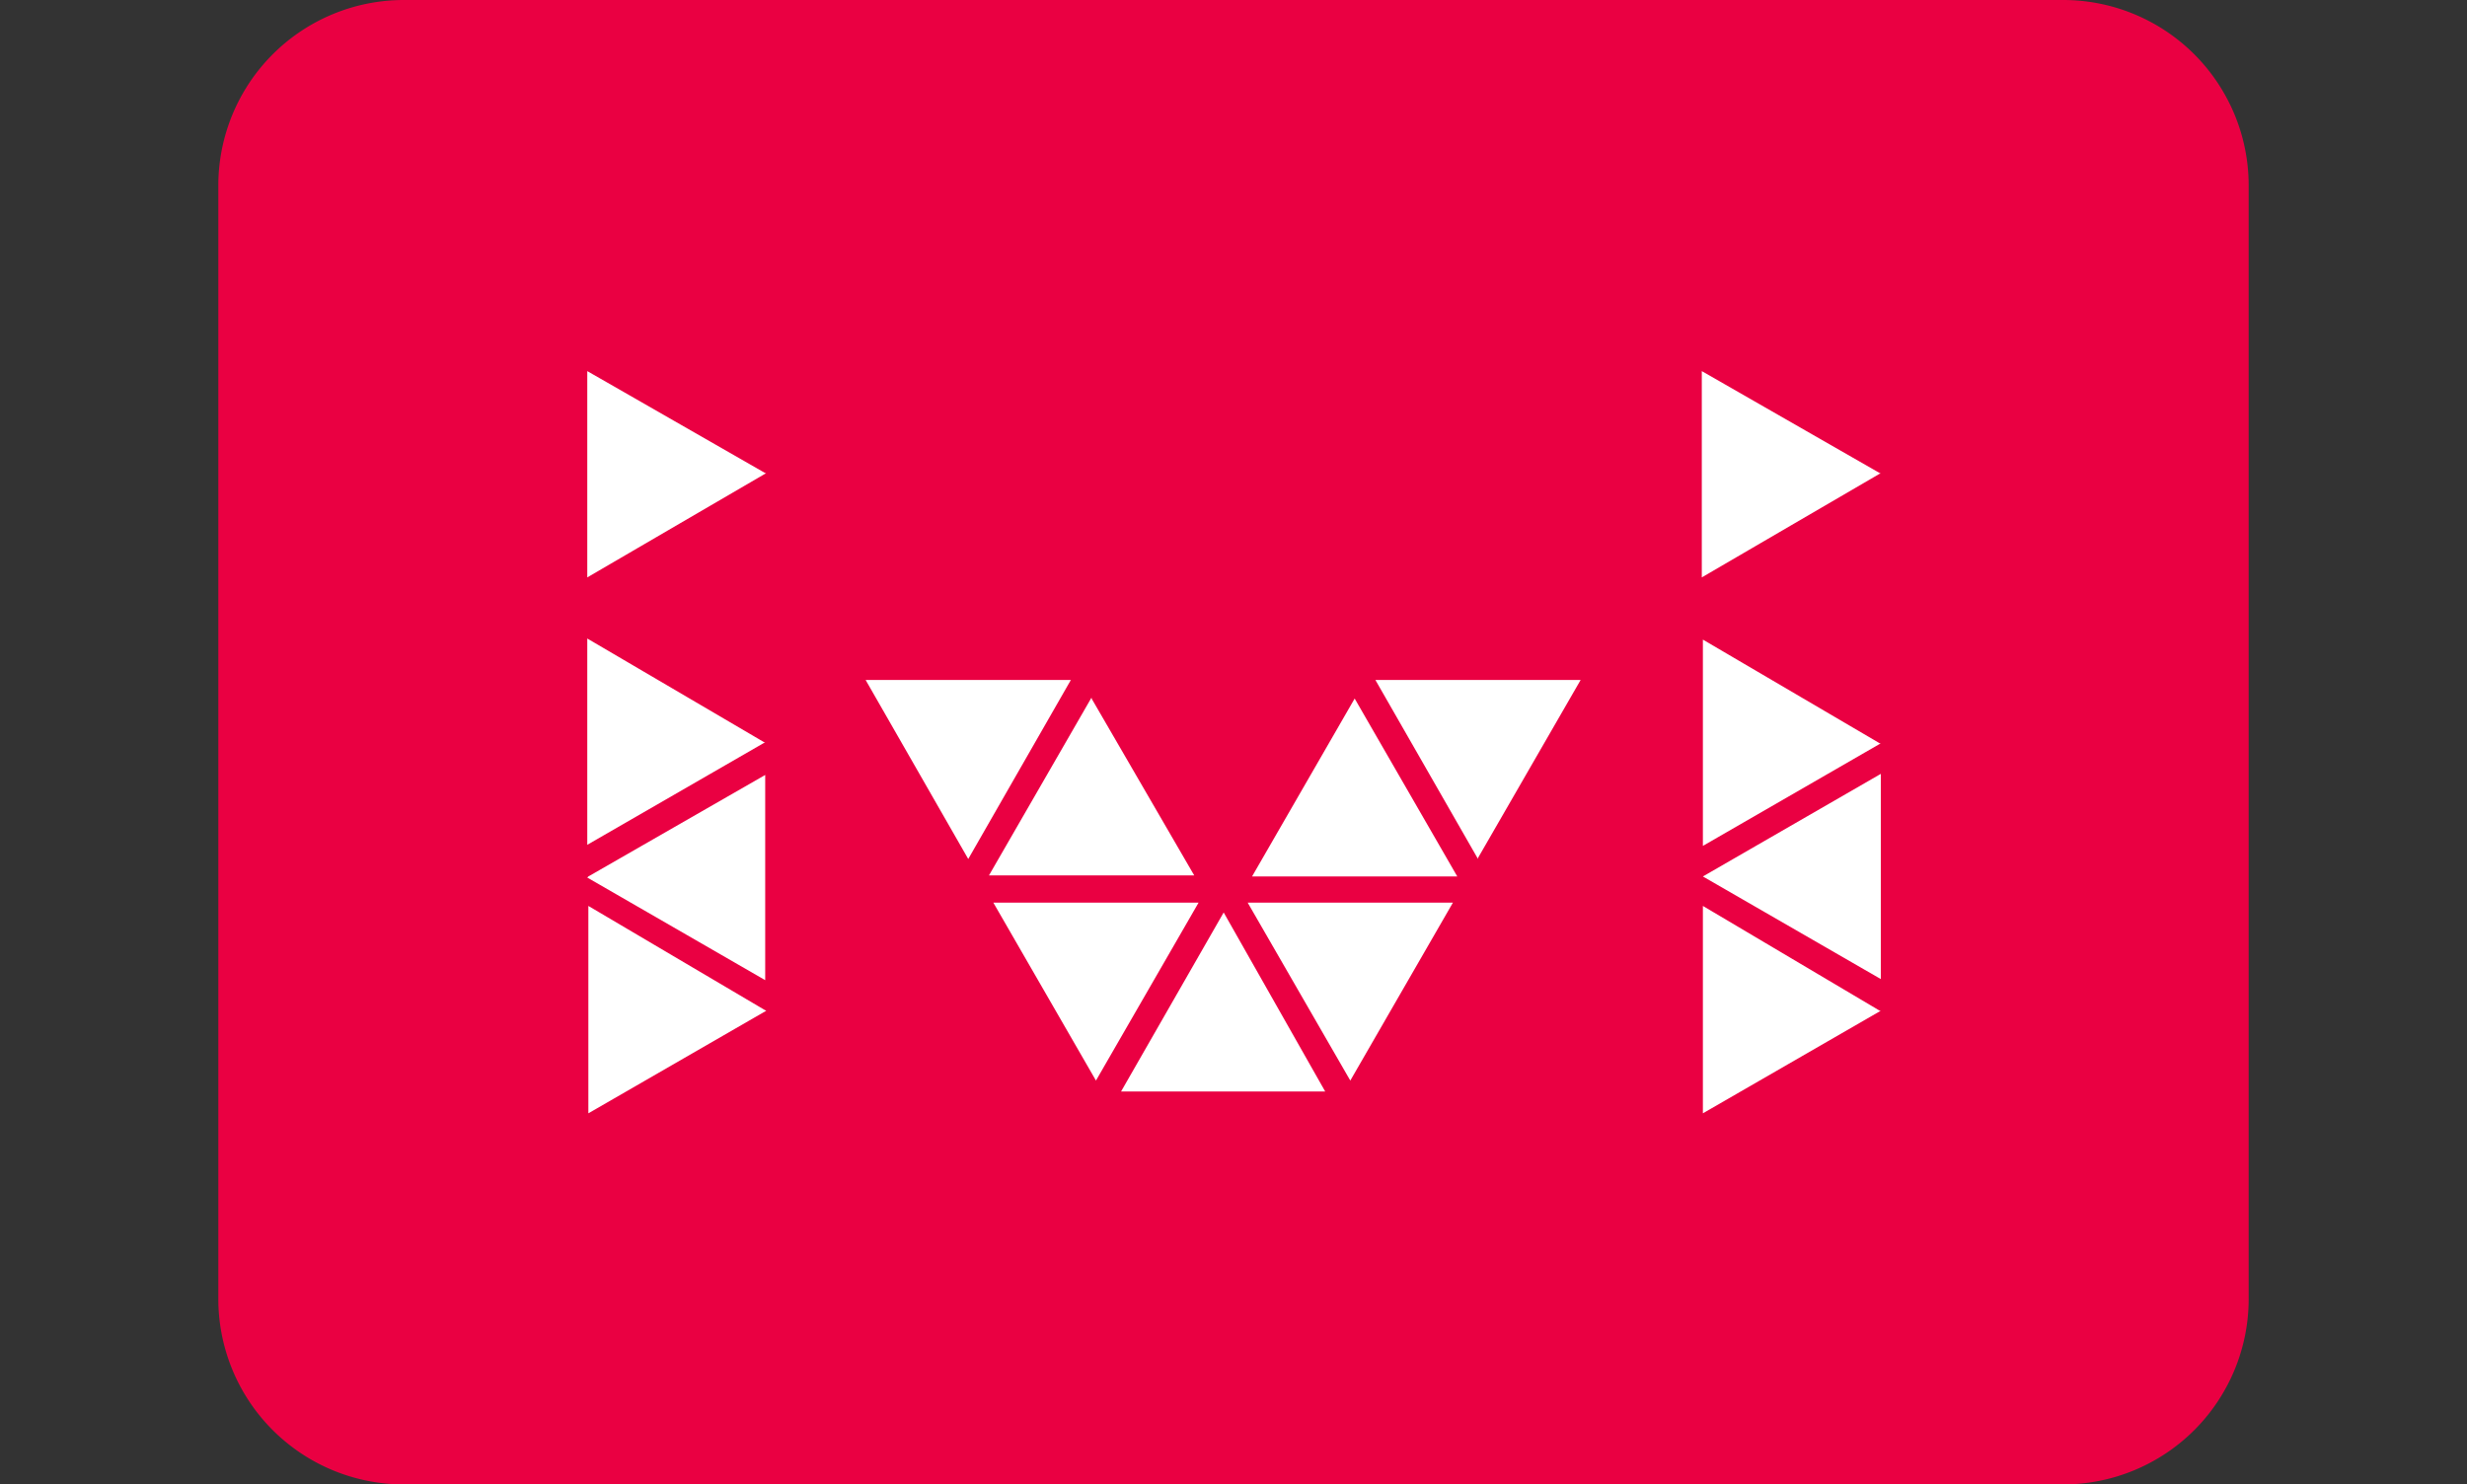 <svg width="226" height="136" fill="none" xmlns="http://www.w3.org/2000/svg"><rect width="100%" height="100%" fill="#333333" stroke="none"/><path d="M189 0H37a17 17 0 0 0-17 17v102a17 17 0 0 0 17 17h152a17 17 0 0 0 17-17V17a17 17 0 0 0-17-17Z" fill="#EA0042"/><path d="m123.7 99 9.4-16.3h-18.8l9.4 16.3Zm-23.3 0 9.4-16.3H91l9.4 16.3Zm11.7-15.4 9.3 16.4h-18.7l9.4-16.4Zm23.3-5 9.4-16.3H126l9.4 16.4ZM124.1 64l9.4 16.3h-18.8l9.4-16.3ZM88.7 78.7l-9.4-16.4h18.8l-9.4 16.4ZM100 63.9l-9.4 16.3h18.8L100 64ZM70 68l-16.2-9.5v18.9l16.3-9.4Zm0 24.5L53.9 83V102l16.3-9.4ZM53.9 80.3 70.1 71v18.8l-16.3-9.4Zm16.3-36.9L53.8 34v18.9l16.3-9.5Zm102 24.7L156 58.6v18.9l16.3-9.4Zm0 24.5L156 83V102l16.3-9.4ZM156 80.3l16.3-9.4v18.8l-16.3-9.4Zm16.3-36.9L155.9 34v18.9l16.3-9.5Z" fill="#fff"/></svg>